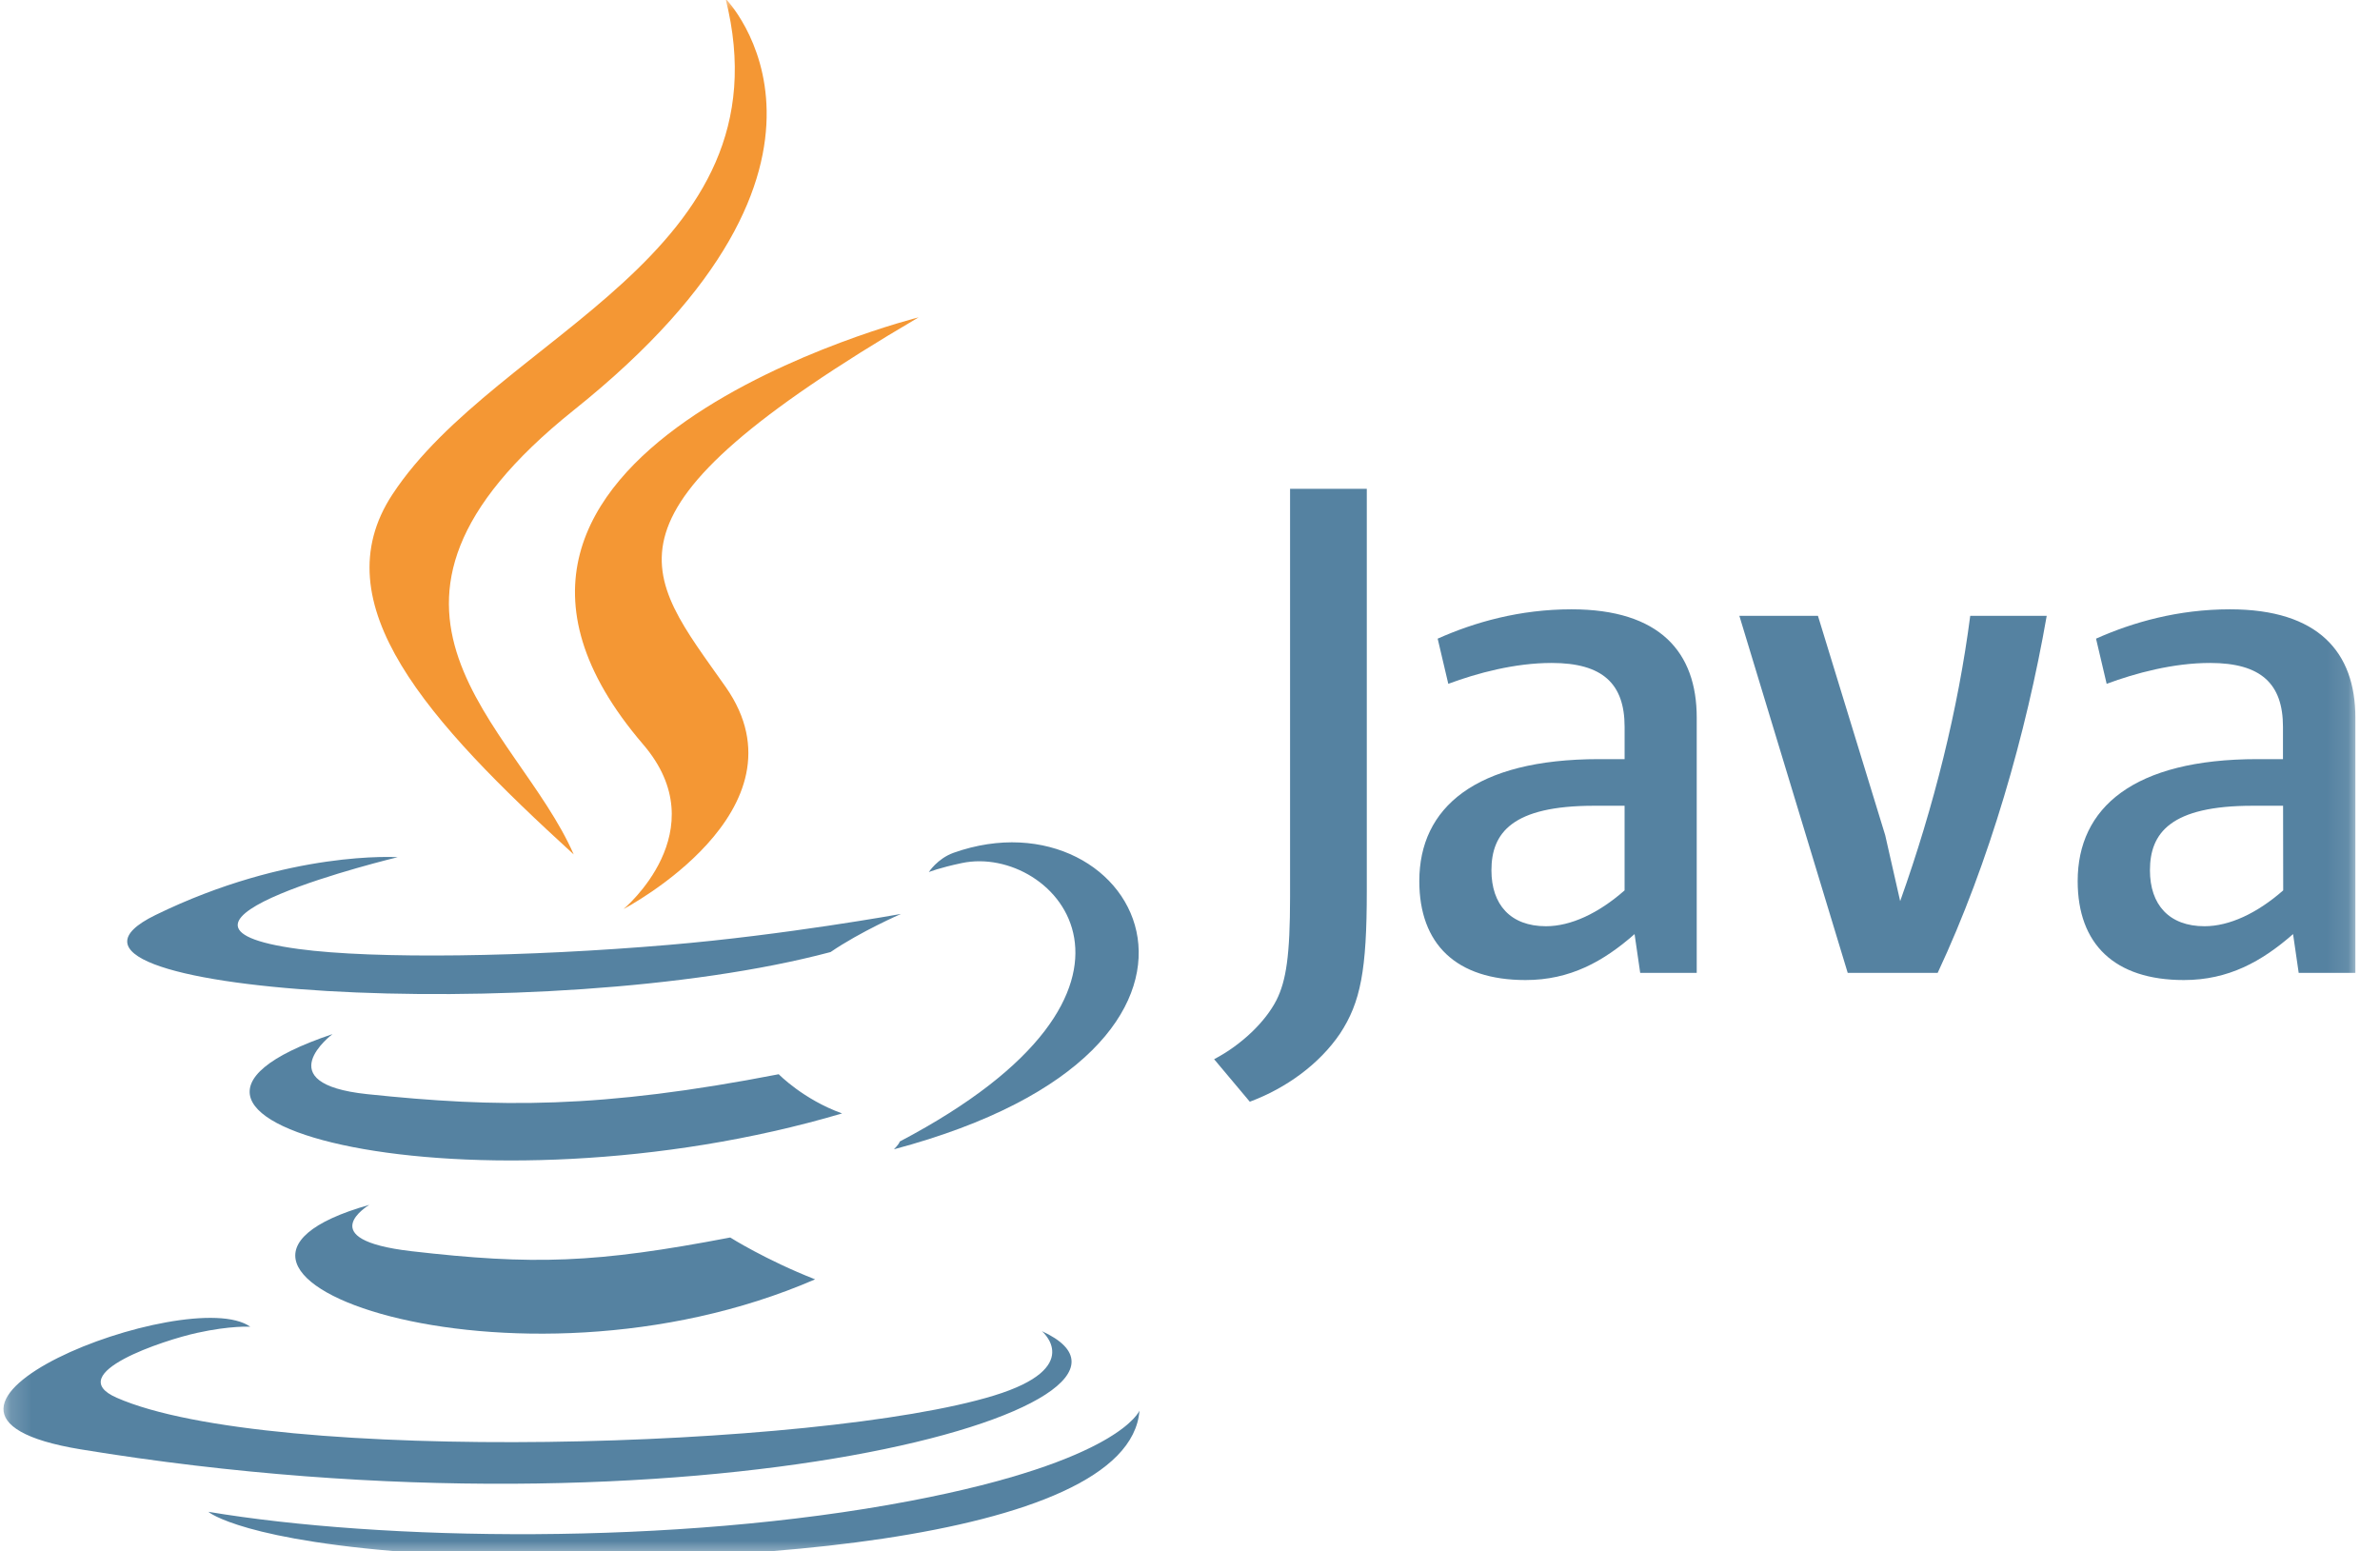 <svg width="112" height="73" viewBox="0 0 112 73" fill="none" xmlns="http://www.w3.org/2000/svg">
<g clip-path="url(#clip0_557_2280)">
<mask id="mask0_557_2280" style="mask-type:luminance" maskUnits="userSpaceOnUse" x="0" y="-1" width="111" height="75">
<path d="M110.908 -0.062H0.164V73.316H110.908V-0.062Z" fill="white"/>
</mask>
<g mask="url(#mask0_557_2280)">
<path d="M17.381 56.691C17.381 56.691 14.616 58.322 19.357 58.872C25.098 59.534 28.037 59.441 34.364 58.228C34.364 58.228 36.03 59.283 38.358 60.197C24.159 66.359 6.232 59.846 17.381 56.691ZM15.647 48.658C15.647 48.658 12.542 50.984 17.282 51.483C23.418 52.127 28.264 52.176 36.646 50.546C36.646 50.546 37.801 51.734 39.628 52.39C22.48 57.464 3.375 52.783 15.647 48.658Z" fill="#5582A1"/>
<path d="M30.265 35.026C33.764 39.101 29.345 42.771 29.345 42.771C29.345 42.771 38.221 38.133 34.148 32.321C30.339 26.902 27.419 24.214 43.228 14.933C43.227 14.927 18.413 21.201 30.265 35.026Z" fill="#F49734"/>
<path d="M49.03 62.635C49.03 62.635 51.079 64.347 46.771 65.666C38.58 68.178 12.683 68.934 5.486 65.765C2.899 64.628 7.752 63.046 9.276 62.715C10.869 62.365 11.777 62.427 11.777 62.427C8.9 60.377 -6.81 66.453 3.795 68.196C32.727 72.948 56.53 66.067 49.03 62.635ZM18.714 40.334C18.714 40.334 5.541 43.503 14.047 44.653C17.64 45.14 24.801 45.028 31.474 44.459C36.924 43.998 42.401 43.003 42.401 43.003C42.401 43.003 40.481 43.84 39.086 44.797C25.709 48.359 -0.137 46.703 7.308 43.059C13.597 39.984 18.714 40.334 18.714 40.334ZM42.345 53.71C55.944 46.559 49.653 39.684 45.265 40.609C44.191 40.835 43.709 41.034 43.709 41.034C43.709 41.034 44.111 40.403 44.869 40.128C53.555 37.04 60.228 49.241 42.066 54.078C42.072 54.066 42.282 53.879 42.345 53.71Z" fill="#5582A1"/>
<path d="M34.146 -0.062C34.146 -0.062 41.678 7.57 27.004 19.296C15.238 28.709 24.319 34.071 26.998 40.203C20.127 33.928 15.09 28.403 18.466 23.265C23.43 15.714 37.184 12.052 34.146 -0.062Z" fill="#F49734"/>
<path d="M20.047 73.098C33.097 73.941 53.147 72.629 53.622 66.372C53.622 66.372 52.708 68.741 42.838 70.622C31.695 72.747 17.954 72.498 9.806 71.135C9.8 71.142 11.473 72.535 20.047 73.098Z" fill="#5582A1"/>
<path d="M76.451 41.895C75.222 42.976 73.919 43.582 72.753 43.582C71.087 43.582 70.185 42.569 70.185 40.951C70.185 39.194 71.154 37.913 75.019 37.913H76.451V41.895ZM79.846 45.776V33.763C79.846 30.694 78.118 28.67 73.951 28.67C71.519 28.67 69.39 29.276 67.655 30.051L68.155 32.176C69.519 31.669 71.285 31.194 73.02 31.194C75.421 31.194 76.452 32.176 76.452 34.2V35.719H75.254C69.421 35.719 66.791 38.006 66.791 41.457C66.791 44.426 68.526 46.114 71.791 46.114C73.89 46.114 75.457 45.239 76.921 43.952L77.186 45.777H79.846V45.776ZM91.185 45.776H86.951L81.852 28.976H85.55L88.716 39.301L89.42 42.401C91.019 37.914 92.148 33.358 92.717 28.976H96.316C95.352 34.507 93.618 40.576 91.185 45.776ZM107.445 41.895C106.211 42.976 104.908 43.582 103.742 43.582C102.076 43.582 101.174 42.569 101.174 40.951C101.174 39.194 102.143 37.913 106.008 37.913H107.439L107.445 41.895ZM110.841 45.776V33.763C110.841 30.694 109.106 28.67 104.939 28.67C102.507 28.67 100.37 29.276 98.637 30.051L99.137 32.176C100.501 31.669 102.272 31.194 104.002 31.194C106.403 31.194 107.434 32.176 107.434 34.2V35.719H106.235C100.402 35.719 97.773 38.006 97.773 41.457C97.773 44.426 99.508 46.114 102.773 46.114C104.871 46.114 106.439 45.239 107.909 43.952L108.174 45.777H110.841V45.776ZM63.061 48.633C62.092 50.064 60.53 51.202 58.814 51.839L57.135 49.839C58.437 49.157 59.555 48.07 60.073 47.051C60.523 46.145 60.709 44.977 60.709 42.188V23H64.32V41.919C64.32 45.651 64.03 47.158 63.061 48.633Z" fill="#5582A1"/>
</g>
</g>
<defs>
<clipPath id="clip0_557_2280">
<rect width="112" height="73" fill="white"/>
</clipPath>
</defs>
</svg>

